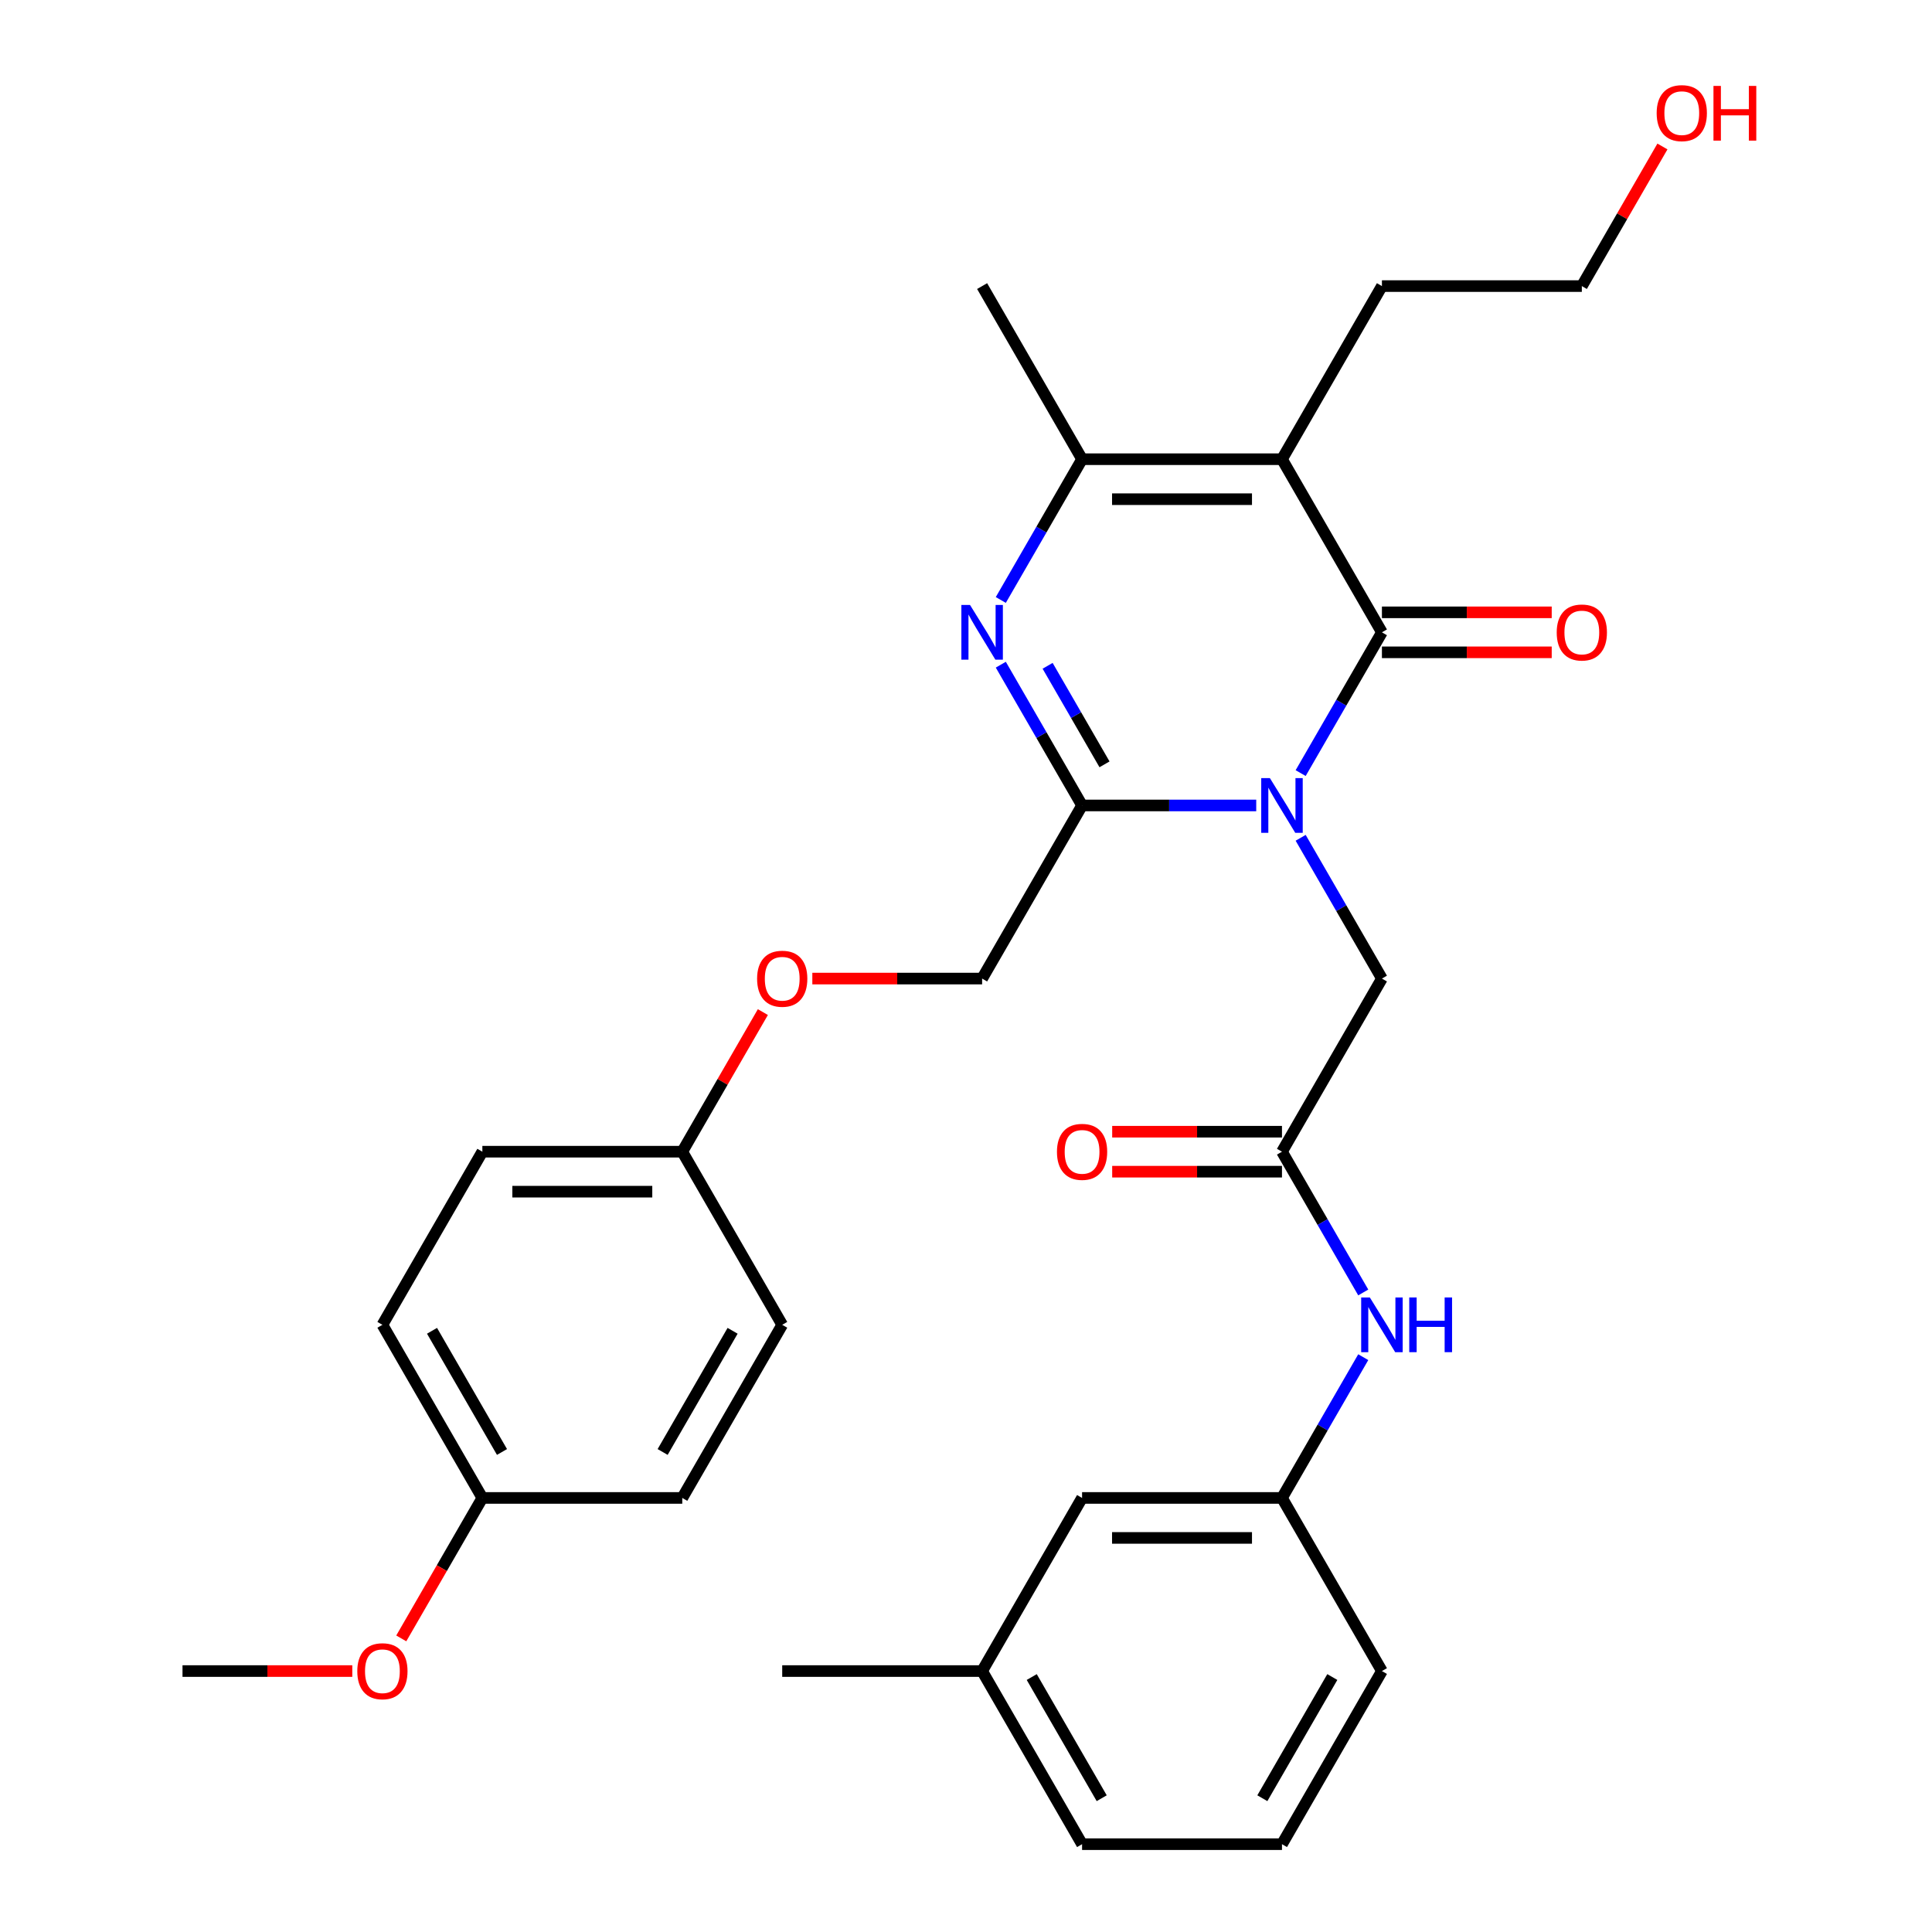 <?xml version='1.0' encoding='iso-8859-1'?>
<svg version='1.1' baseProfile='full'
              xmlns='http://www.w3.org/2000/svg'
                      xmlns:rdkit='http://www.rdkit.org/xml'
                      xmlns:xlink='http://www.w3.org/1999/xlink'
                  xml:space='preserve'
width='1000px' height='1000px' viewBox='0 0 1000 1000'>
<!-- END OF HEADER -->
<rect style='opacity:1.0;fill:#FFFFFF;stroke:none' width='1000' height='1000' x='0' y='0'> </rect>
<path class='bond-0' d='M 673.217,400.153 L 694.25,363.723' style='fill:none;fill-rule:evenodd;stroke:#0000FF;stroke-width:6px;stroke-linecap:butt;stroke-linejoin:miter;stroke-opacity:1' />
<path class='bond-0' d='M 694.25,363.723 L 715.283,327.293' style='fill:none;fill-rule:evenodd;stroke:#000000;stroke-width:6px;stroke-linecap:butt;stroke-linejoin:miter;stroke-opacity:1' />
<path class='bond-2' d='M 650.222,416.9 L 605.15,416.9' style='fill:none;fill-rule:evenodd;stroke:#0000FF;stroke-width:6px;stroke-linecap:butt;stroke-linejoin:miter;stroke-opacity:1' />
<path class='bond-2' d='M 605.15,416.9 L 560.079,416.9' style='fill:none;fill-rule:evenodd;stroke:#000000;stroke-width:6px;stroke-linecap:butt;stroke-linejoin:miter;stroke-opacity:1' />
<path class='bond-5' d='M 673.217,433.647 L 694.25,470.077' style='fill:none;fill-rule:evenodd;stroke:#0000FF;stroke-width:6px;stroke-linecap:butt;stroke-linejoin:miter;stroke-opacity:1' />
<path class='bond-5' d='M 694.25,470.077 L 715.283,506.508' style='fill:none;fill-rule:evenodd;stroke:#000000;stroke-width:6px;stroke-linecap:butt;stroke-linejoin:miter;stroke-opacity:1' />
<path class='bond-1' d='M 715.283,327.293 L 663.549,237.685' style='fill:none;fill-rule:evenodd;stroke:#000000;stroke-width:6px;stroke-linecap:butt;stroke-linejoin:miter;stroke-opacity:1' />
<path class='bond-8' d='M 715.283,337.64 L 759.225,337.64' style='fill:none;fill-rule:evenodd;stroke:#000000;stroke-width:6px;stroke-linecap:butt;stroke-linejoin:miter;stroke-opacity:1' />
<path class='bond-8' d='M 759.225,337.64 L 803.167,337.64' style='fill:none;fill-rule:evenodd;stroke:#FF0000;stroke-width:6px;stroke-linecap:butt;stroke-linejoin:miter;stroke-opacity:1' />
<path class='bond-8' d='M 715.283,316.946 L 759.225,316.946' style='fill:none;fill-rule:evenodd;stroke:#000000;stroke-width:6px;stroke-linecap:butt;stroke-linejoin:miter;stroke-opacity:1' />
<path class='bond-8' d='M 759.225,316.946 L 803.167,316.946' style='fill:none;fill-rule:evenodd;stroke:#FF0000;stroke-width:6px;stroke-linecap:butt;stroke-linejoin:miter;stroke-opacity:1' />
<path class='bond-13' d='M 663.549,237.685 L 715.283,148.078' style='fill:none;fill-rule:evenodd;stroke:#000000;stroke-width:6px;stroke-linecap:butt;stroke-linejoin:miter;stroke-opacity:1' />
<path class='bond-31' d='M 663.549,237.685 L 560.079,237.685' style='fill:none;fill-rule:evenodd;stroke:#000000;stroke-width:6px;stroke-linecap:butt;stroke-linejoin:miter;stroke-opacity:1' />
<path class='bond-31' d='M 648.028,258.379 L 575.599,258.379' style='fill:none;fill-rule:evenodd;stroke:#000000;stroke-width:6px;stroke-linecap:butt;stroke-linejoin:miter;stroke-opacity:1' />
<path class='bond-3' d='M 560.079,416.9 L 539.046,380.47' style='fill:none;fill-rule:evenodd;stroke:#000000;stroke-width:6px;stroke-linecap:butt;stroke-linejoin:miter;stroke-opacity:1' />
<path class='bond-3' d='M 539.046,380.47 L 518.012,344.039' style='fill:none;fill-rule:evenodd;stroke:#0000FF;stroke-width:6px;stroke-linecap:butt;stroke-linejoin:miter;stroke-opacity:1' />
<path class='bond-3' d='M 571.69,395.624 L 556.967,370.123' style='fill:none;fill-rule:evenodd;stroke:#000000;stroke-width:6px;stroke-linecap:butt;stroke-linejoin:miter;stroke-opacity:1' />
<path class='bond-3' d='M 556.967,370.123 L 542.244,344.622' style='fill:none;fill-rule:evenodd;stroke:#0000FF;stroke-width:6px;stroke-linecap:butt;stroke-linejoin:miter;stroke-opacity:1' />
<path class='bond-9' d='M 560.079,416.9 L 508.344,506.508' style='fill:none;fill-rule:evenodd;stroke:#000000;stroke-width:6px;stroke-linecap:butt;stroke-linejoin:miter;stroke-opacity:1' />
<path class='bond-4' d='M 518.012,310.546 L 539.046,274.116' style='fill:none;fill-rule:evenodd;stroke:#0000FF;stroke-width:6px;stroke-linecap:butt;stroke-linejoin:miter;stroke-opacity:1' />
<path class='bond-4' d='M 539.046,274.116 L 560.079,237.685' style='fill:none;fill-rule:evenodd;stroke:#000000;stroke-width:6px;stroke-linecap:butt;stroke-linejoin:miter;stroke-opacity:1' />
<path class='bond-17' d='M 560.079,237.685 L 508.344,148.078' style='fill:none;fill-rule:evenodd;stroke:#000000;stroke-width:6px;stroke-linecap:butt;stroke-linejoin:miter;stroke-opacity:1' />
<path class='bond-6' d='M 715.283,506.508 L 663.549,596.115' style='fill:none;fill-rule:evenodd;stroke:#000000;stroke-width:6px;stroke-linecap:butt;stroke-linejoin:miter;stroke-opacity:1' />
<path class='bond-7' d='M 663.549,596.115 L 684.582,632.546' style='fill:none;fill-rule:evenodd;stroke:#000000;stroke-width:6px;stroke-linecap:butt;stroke-linejoin:miter;stroke-opacity:1' />
<path class='bond-7' d='M 684.582,632.546 L 705.615,668.976' style='fill:none;fill-rule:evenodd;stroke:#0000FF;stroke-width:6px;stroke-linecap:butt;stroke-linejoin:miter;stroke-opacity:1' />
<path class='bond-10' d='M 663.549,585.768 L 619.607,585.768' style='fill:none;fill-rule:evenodd;stroke:#000000;stroke-width:6px;stroke-linecap:butt;stroke-linejoin:miter;stroke-opacity:1' />
<path class='bond-10' d='M 619.607,585.768 L 575.665,585.768' style='fill:none;fill-rule:evenodd;stroke:#FF0000;stroke-width:6px;stroke-linecap:butt;stroke-linejoin:miter;stroke-opacity:1' />
<path class='bond-10' d='M 663.549,606.462 L 619.607,606.462' style='fill:none;fill-rule:evenodd;stroke:#000000;stroke-width:6px;stroke-linecap:butt;stroke-linejoin:miter;stroke-opacity:1' />
<path class='bond-10' d='M 619.607,606.462 L 575.665,606.462' style='fill:none;fill-rule:evenodd;stroke:#FF0000;stroke-width:6px;stroke-linecap:butt;stroke-linejoin:miter;stroke-opacity:1' />
<path class='bond-11' d='M 705.615,702.47 L 684.582,738.9' style='fill:none;fill-rule:evenodd;stroke:#0000FF;stroke-width:6px;stroke-linecap:butt;stroke-linejoin:miter;stroke-opacity:1' />
<path class='bond-11' d='M 684.582,738.9 L 663.549,775.33' style='fill:none;fill-rule:evenodd;stroke:#000000;stroke-width:6px;stroke-linecap:butt;stroke-linejoin:miter;stroke-opacity:1' />
<path class='bond-12' d='M 508.344,506.508 L 464.402,506.508' style='fill:none;fill-rule:evenodd;stroke:#000000;stroke-width:6px;stroke-linecap:butt;stroke-linejoin:miter;stroke-opacity:1' />
<path class='bond-12' d='M 464.402,506.508 L 420.461,506.508' style='fill:none;fill-rule:evenodd;stroke:#FF0000;stroke-width:6px;stroke-linecap:butt;stroke-linejoin:miter;stroke-opacity:1' />
<path class='bond-14' d='M 663.549,775.33 L 560.079,775.33' style='fill:none;fill-rule:evenodd;stroke:#000000;stroke-width:6px;stroke-linecap:butt;stroke-linejoin:miter;stroke-opacity:1' />
<path class='bond-14' d='M 648.028,796.024 L 575.599,796.024' style='fill:none;fill-rule:evenodd;stroke:#000000;stroke-width:6px;stroke-linecap:butt;stroke-linejoin:miter;stroke-opacity:1' />
<path class='bond-26' d='M 663.549,775.33 L 715.283,864.938' style='fill:none;fill-rule:evenodd;stroke:#000000;stroke-width:6px;stroke-linecap:butt;stroke-linejoin:miter;stroke-opacity:1' />
<path class='bond-15' d='M 394.859,523.855 L 373.999,559.985' style='fill:none;fill-rule:evenodd;stroke:#FF0000;stroke-width:6px;stroke-linecap:butt;stroke-linejoin:miter;stroke-opacity:1' />
<path class='bond-15' d='M 373.999,559.985 L 353.139,596.115' style='fill:none;fill-rule:evenodd;stroke:#000000;stroke-width:6px;stroke-linecap:butt;stroke-linejoin:miter;stroke-opacity:1' />
<path class='bond-28' d='M 715.283,148.078 L 818.753,148.078' style='fill:none;fill-rule:evenodd;stroke:#000000;stroke-width:6px;stroke-linecap:butt;stroke-linejoin:miter;stroke-opacity:1' />
<path class='bond-18' d='M 560.079,775.33 L 508.344,864.938' style='fill:none;fill-rule:evenodd;stroke:#000000;stroke-width:6px;stroke-linecap:butt;stroke-linejoin:miter;stroke-opacity:1' />
<path class='bond-19' d='M 353.139,596.115 L 404.874,685.723' style='fill:none;fill-rule:evenodd;stroke:#000000;stroke-width:6px;stroke-linecap:butt;stroke-linejoin:miter;stroke-opacity:1' />
<path class='bond-20' d='M 353.139,596.115 L 249.669,596.115' style='fill:none;fill-rule:evenodd;stroke:#000000;stroke-width:6px;stroke-linecap:butt;stroke-linejoin:miter;stroke-opacity:1' />
<path class='bond-20' d='M 337.618,616.809 L 265.19,616.809' style='fill:none;fill-rule:evenodd;stroke:#000000;stroke-width:6px;stroke-linecap:butt;stroke-linejoin:miter;stroke-opacity:1' />
<path class='bond-16' d='M 249.669,775.33 L 197.934,685.723' style='fill:none;fill-rule:evenodd;stroke:#000000;stroke-width:6px;stroke-linecap:butt;stroke-linejoin:miter;stroke-opacity:1' />
<path class='bond-16' d='M 259.83,751.542 L 223.616,688.817' style='fill:none;fill-rule:evenodd;stroke:#000000;stroke-width:6px;stroke-linecap:butt;stroke-linejoin:miter;stroke-opacity:1' />
<path class='bond-23' d='M 249.669,775.33 L 228.682,811.681' style='fill:none;fill-rule:evenodd;stroke:#000000;stroke-width:6px;stroke-linecap:butt;stroke-linejoin:miter;stroke-opacity:1' />
<path class='bond-23' d='M 228.682,811.681 L 207.695,848.031' style='fill:none;fill-rule:evenodd;stroke:#FF0000;stroke-width:6px;stroke-linecap:butt;stroke-linejoin:miter;stroke-opacity:1' />
<path class='bond-32' d='M 249.669,775.33 L 353.139,775.33' style='fill:none;fill-rule:evenodd;stroke:#000000;stroke-width:6px;stroke-linecap:butt;stroke-linejoin:miter;stroke-opacity:1' />
<path class='bond-29' d='M 508.344,864.938 L 404.874,864.938' style='fill:none;fill-rule:evenodd;stroke:#000000;stroke-width:6px;stroke-linecap:butt;stroke-linejoin:miter;stroke-opacity:1' />
<path class='bond-33' d='M 508.344,864.938 L 560.079,954.545' style='fill:none;fill-rule:evenodd;stroke:#000000;stroke-width:6px;stroke-linecap:butt;stroke-linejoin:miter;stroke-opacity:1' />
<path class='bond-33' d='M 534.025,868.032 L 570.24,930.757' style='fill:none;fill-rule:evenodd;stroke:#000000;stroke-width:6px;stroke-linecap:butt;stroke-linejoin:miter;stroke-opacity:1' />
<path class='bond-22' d='M 404.874,685.723 L 353.139,775.33' style='fill:none;fill-rule:evenodd;stroke:#000000;stroke-width:6px;stroke-linecap:butt;stroke-linejoin:miter;stroke-opacity:1' />
<path class='bond-22' d='M 379.192,688.817 L 342.978,751.542' style='fill:none;fill-rule:evenodd;stroke:#000000;stroke-width:6px;stroke-linecap:butt;stroke-linejoin:miter;stroke-opacity:1' />
<path class='bond-21' d='M 249.669,596.115 L 197.934,685.723' style='fill:none;fill-rule:evenodd;stroke:#000000;stroke-width:6px;stroke-linecap:butt;stroke-linejoin:miter;stroke-opacity:1' />
<path class='bond-30' d='M 182.347,864.938 L 138.406,864.938' style='fill:none;fill-rule:evenodd;stroke:#FF0000;stroke-width:6px;stroke-linecap:butt;stroke-linejoin:miter;stroke-opacity:1' />
<path class='bond-30' d='M 138.406,864.938 L 94.464,864.938' style='fill:none;fill-rule:evenodd;stroke:#000000;stroke-width:6px;stroke-linecap:butt;stroke-linejoin:miter;stroke-opacity:1' />
<path class='bond-24' d='M 860.473,75.817 L 839.613,111.947' style='fill:none;fill-rule:evenodd;stroke:#FF0000;stroke-width:6px;stroke-linecap:butt;stroke-linejoin:miter;stroke-opacity:1' />
<path class='bond-24' d='M 839.613,111.947 L 818.753,148.078' style='fill:none;fill-rule:evenodd;stroke:#000000;stroke-width:6px;stroke-linecap:butt;stroke-linejoin:miter;stroke-opacity:1' />
<path class='bond-25' d='M 663.549,954.545 L 715.283,864.938' style='fill:none;fill-rule:evenodd;stroke:#000000;stroke-width:6px;stroke-linecap:butt;stroke-linejoin:miter;stroke-opacity:1' />
<path class='bond-25' d='M 653.387,930.757 L 689.602,868.032' style='fill:none;fill-rule:evenodd;stroke:#000000;stroke-width:6px;stroke-linecap:butt;stroke-linejoin:miter;stroke-opacity:1' />
<path class='bond-27' d='M 663.549,954.545 L 560.079,954.545' style='fill:none;fill-rule:evenodd;stroke:#000000;stroke-width:6px;stroke-linecap:butt;stroke-linejoin:miter;stroke-opacity:1' />
<path  class='atom-0' d='M 657.289 402.74
L 666.569 417.74
Q 667.489 419.22, 668.969 421.9
Q 670.449 424.58, 670.529 424.74
L 670.529 402.74
L 674.289 402.74
L 674.289 431.06
L 670.409 431.06
L 660.449 414.66
Q 659.289 412.74, 658.049 410.54
Q 656.849 408.34, 656.489 407.66
L 656.489 431.06
L 652.809 431.06
L 652.809 402.74
L 657.289 402.74
' fill='#0000FF'/>
<path  class='atom-4' d='M 502.084 313.133
L 511.364 328.133
Q 512.284 329.613, 513.764 332.293
Q 515.244 334.973, 515.324 335.133
L 515.324 313.133
L 519.084 313.133
L 519.084 341.453
L 515.204 341.453
L 505.244 325.053
Q 504.084 323.133, 502.844 320.933
Q 501.644 318.733, 501.284 318.053
L 501.284 341.453
L 497.604 341.453
L 497.604 313.133
L 502.084 313.133
' fill='#0000FF'/>
<path  class='atom-8' d='M 709.023 671.563
L 718.303 686.563
Q 719.223 688.043, 720.703 690.723
Q 722.183 693.403, 722.263 693.563
L 722.263 671.563
L 726.023 671.563
L 726.023 699.883
L 722.143 699.883
L 712.183 683.483
Q 711.023 681.563, 709.783 679.363
Q 708.583 677.163, 708.223 676.483
L 708.223 699.883
L 704.543 699.883
L 704.543 671.563
L 709.023 671.563
' fill='#0000FF'/>
<path  class='atom-8' d='M 729.423 671.563
L 733.263 671.563
L 733.263 683.603
L 747.743 683.603
L 747.743 671.563
L 751.583 671.563
L 751.583 699.883
L 747.743 699.883
L 747.743 686.803
L 733.263 686.803
L 733.263 699.883
L 729.423 699.883
L 729.423 671.563
' fill='#0000FF'/>
<path  class='atom-9' d='M 805.753 327.373
Q 805.753 320.573, 809.113 316.773
Q 812.473 312.973, 818.753 312.973
Q 825.033 312.973, 828.393 316.773
Q 831.753 320.573, 831.753 327.373
Q 831.753 334.253, 828.353 338.173
Q 824.953 342.053, 818.753 342.053
Q 812.513 342.053, 809.113 338.173
Q 805.753 334.293, 805.753 327.373
M 818.753 338.853
Q 823.073 338.853, 825.393 335.973
Q 827.753 333.053, 827.753 327.373
Q 827.753 321.813, 825.393 319.013
Q 823.073 316.173, 818.753 316.173
Q 814.433 316.173, 812.073 318.973
Q 809.753 321.773, 809.753 327.373
Q 809.753 333.093, 812.073 335.973
Q 814.433 338.853, 818.753 338.853
' fill='#FF0000'/>
<path  class='atom-11' d='M 547.079 596.195
Q 547.079 589.395, 550.439 585.595
Q 553.799 581.795, 560.079 581.795
Q 566.359 581.795, 569.719 585.595
Q 573.079 589.395, 573.079 596.195
Q 573.079 603.075, 569.679 606.995
Q 566.279 610.875, 560.079 610.875
Q 553.839 610.875, 550.439 606.995
Q 547.079 603.115, 547.079 596.195
M 560.079 607.675
Q 564.399 607.675, 566.719 604.795
Q 569.079 601.875, 569.079 596.195
Q 569.079 590.635, 566.719 587.835
Q 564.399 584.995, 560.079 584.995
Q 555.759 584.995, 553.399 587.795
Q 551.079 590.595, 551.079 596.195
Q 551.079 601.915, 553.399 604.795
Q 555.759 607.675, 560.079 607.675
' fill='#FF0000'/>
<path  class='atom-13' d='M 391.874 506.588
Q 391.874 499.788, 395.234 495.988
Q 398.594 492.188, 404.874 492.188
Q 411.154 492.188, 414.514 495.988
Q 417.874 499.788, 417.874 506.588
Q 417.874 513.468, 414.474 517.388
Q 411.074 521.268, 404.874 521.268
Q 398.634 521.268, 395.234 517.388
Q 391.874 513.508, 391.874 506.588
M 404.874 518.068
Q 409.194 518.068, 411.514 515.188
Q 413.874 512.268, 413.874 506.588
Q 413.874 501.028, 411.514 498.228
Q 409.194 495.388, 404.874 495.388
Q 400.554 495.388, 398.194 498.188
Q 395.874 500.988, 395.874 506.588
Q 395.874 512.308, 398.194 515.188
Q 400.554 518.068, 404.874 518.068
' fill='#FF0000'/>
<path  class='atom-24' d='M 184.934 865.018
Q 184.934 858.218, 188.294 854.418
Q 191.654 850.618, 197.934 850.618
Q 204.214 850.618, 207.574 854.418
Q 210.934 858.218, 210.934 865.018
Q 210.934 871.898, 207.534 875.818
Q 204.134 879.698, 197.934 879.698
Q 191.694 879.698, 188.294 875.818
Q 184.934 871.938, 184.934 865.018
M 197.934 876.498
Q 202.254 876.498, 204.574 873.618
Q 206.934 870.698, 206.934 865.018
Q 206.934 859.458, 204.574 856.658
Q 202.254 853.818, 197.934 853.818
Q 193.614 853.818, 191.254 856.618
Q 188.934 859.418, 188.934 865.018
Q 188.934 870.738, 191.254 873.618
Q 193.614 876.498, 197.934 876.498
' fill='#FF0000'/>
<path  class='atom-25' d='M 857.488 58.55
Q 857.488 51.75, 860.848 47.95
Q 864.208 44.15, 870.488 44.15
Q 876.768 44.15, 880.128 47.95
Q 883.488 51.75, 883.488 58.55
Q 883.488 65.43, 880.088 69.35
Q 876.688 73.23, 870.488 73.23
Q 864.248 73.23, 860.848 69.35
Q 857.488 65.47, 857.488 58.55
M 870.488 70.03
Q 874.808 70.03, 877.128 67.15
Q 879.488 64.23, 879.488 58.55
Q 879.488 52.99, 877.128 50.19
Q 874.808 47.35, 870.488 47.35
Q 866.168 47.35, 863.808 50.15
Q 861.488 52.95, 861.488 58.55
Q 861.488 64.27, 863.808 67.15
Q 866.168 70.03, 870.488 70.03
' fill='#FF0000'/>
<path  class='atom-25' d='M 886.888 44.47
L 890.728 44.47
L 890.728 56.51
L 905.208 56.51
L 905.208 44.47
L 909.048 44.47
L 909.048 72.79
L 905.208 72.79
L 905.208 59.71
L 890.728 59.71
L 890.728 72.79
L 886.888 72.79
L 886.888 44.47
' fill='#FF0000'/>
</svg>
